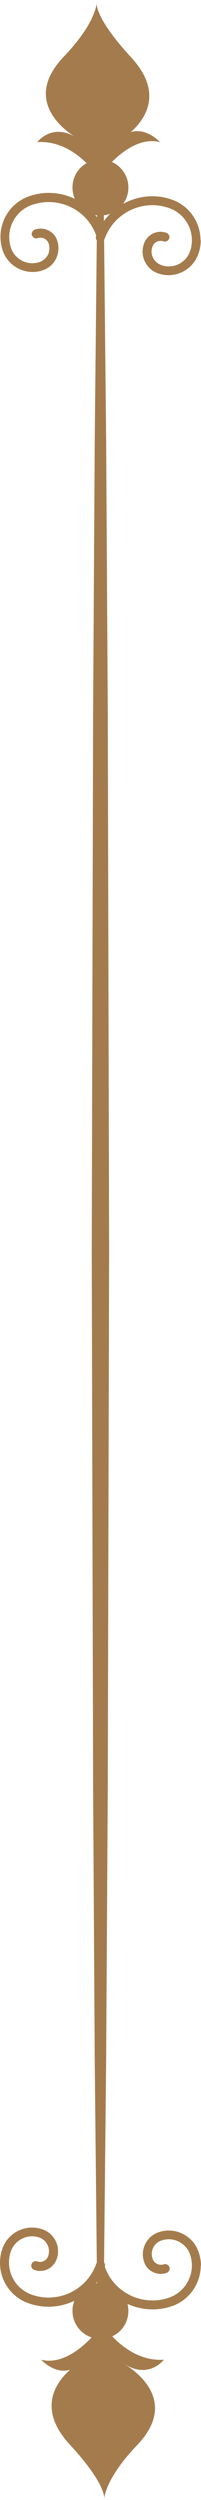 <?xml version="1.0" encoding="utf-8"?>
<!-- Generator: Adobe Illustrator 15.0.0, SVG Export Plug-In . SVG Version: 6.00 Build 0)  -->
<!DOCTYPE svg PUBLIC "-//W3C//DTD SVG 1.1//EN" "http://www.w3.org/Graphics/SVG/1.1/DTD/svg11.dtd">
<svg version="1.1" id="Warstwa_1" xmlns="http://www.w3.org/2000/svg" xmlns:xlink="http://www.w3.org/1999/xlink" x="0px" y="0px"
	 width="16.03px" height="199.276px" viewBox="92.484 -91.708 16.03 199.276" enable-background="new 92.484 -91.708 16.03 199.276"
	 xml:space="preserve">
<path fill="#A47B4C" d="M100.348-77.549c0,0,2.356-3.471,4.895-2.831c0,0-1.479-1.644-3.015-0.421
	c-1.352,1.078,1.498-0.84-1.88-3.031c-3.397,2.191-0.402,3.909-1.881,3.031c-1.863-1.096-3.014,0.421-3.014,0.421
	C98.449-80.581,100.348-77.549,100.348-77.549z"/>
<path fill="#A47B4C" d="M101.828-80.396c0,0,4.932-2.595,1.113-6.74c-3.086-3.36-2.739-4.42-2.739-4.42s0.037,1.57-2.63,4.365
	c-3.89,4.072,1.388,6.685,1.388,6.685l2.851,0.11H101.828z"/>
<path fill="#A47B4C" d="M108.494-72.581c0,0.384-0.055,0.749-0.201,1.133c-0.457,1.298-1.881,1.991-3.195,1.534
	c-0.476-0.164-0.842-0.493-1.061-0.95c-0.219-0.438-0.236-0.948-0.072-1.424c0.127-0.347,0.383-0.64,0.713-0.804
	c0.347-0.164,0.711-0.184,1.076-0.055c0.184,0.071,0.293,0.272,0.221,0.457c-0.073,0.182-0.274,0.291-0.457,0.219
	c-0.184-0.055-0.365-0.055-0.529,0.037c-0.165,0.071-0.292,0.219-0.348,0.399c-0.109,0.293-0.092,0.604,0.056,0.877
	c0.127,0.272,0.364,0.476,0.657,0.585c0.932,0.328,1.953-0.165,2.283-1.096c0.492-1.407-0.257-2.959-1.662-3.452
	c-1.022-0.364-2.119-0.293-3.088,0.164c-0.969,0.476-1.699,1.278-2.063,2.301c-0.073,0.185-0.274,0.293-0.457,0.222
	c-0.183-0.074-0.292-0.274-0.219-0.457c0.42-1.188,1.279-2.155,2.429-2.703c1.15-0.549,2.43-0.621,3.616-0.201
	c1.407,0.492,2.282,1.826,2.282,3.232L108.494-72.581z"/>
<path fill="#A47B4C" d="M100.859-73.018c0,0.146-0.091,0.291-0.237,0.328c-0.183,0.073-0.384-0.037-0.457-0.219
	c-0.73-2.102-3.032-3.197-5.132-2.466c-1.406,0.493-2.155,2.045-1.662,3.452c0.329,0.931,1.352,1.424,2.283,1.096
	c0.292-0.109,0.511-0.311,0.658-0.585c0.128-0.274,0.146-0.584,0.055-0.876c-0.055-0.184-0.183-0.311-0.347-0.402
	c-0.164-0.072-0.347-0.092-0.53-0.037c-0.183,0.073-0.383-0.035-0.457-0.219c-0.073-0.183,0.037-0.384,0.219-0.457
	c0.347-0.127,0.73-0.109,1.078,0.055c0.347,0.166,0.603,0.457,0.712,0.806c0.165,0.476,0.128,0.968-0.073,1.424
	c-0.219,0.457-0.584,0.786-1.059,0.95c-1.297,0.457-2.74-0.237-3.196-1.534c-0.621-1.79,0.312-3.744,2.1-4.364
	c2.466-0.859,5.188,0.438,6.046,2.903c0,0.036,0.018,0.071,0.018,0.108L100.859-73.018z"/>
<path fill="#A47B4C" d="M100.494-78.992c1.225,0,2.229,0.987,2.229,2.229c0,1.242-0.986,2.229-2.229,2.229s-2.229-0.985-2.229-2.229
	C98.266-78.005,99.252-78.992,100.494-78.992z"/>
<path fill="#A47B4C" d="M100.659,93.558c0,0-2.356,3.471-4.895,2.83c0,0,1.479,1.645,3.014,0.421
	c1.352-1.078-1.498,0.84,1.881,3.031c3.397-2.191,0.401-3.909,1.881-3.031c1.862,1.096,3.015-0.421,3.015-0.421
	C102.559,96.589,100.659,93.558,100.659,93.558z"/>
<path fill="#A47B4C" d="M99.161,96.407c0,0-4.932,2.593-1.114,6.74c3.088,3.359,2.74,4.42,2.74,4.42s-0.037-1.571,2.629-4.365
	c3.891-4.073-1.388-6.685-1.388-6.685l-2.849-0.109L99.161,96.407L99.161,96.407z"/>
<path fill="#A47B4C" d="M100.859,88.88c0,0,0,0.073-0.019,0.11c-0.42,1.187-1.278,2.155-2.429,2.703
	c-1.15,0.548-2.429,0.621-3.634,0.201c-1.79-0.621-2.722-2.575-2.101-4.365c0.457-1.297,1.881-1.991,3.196-1.534
	c0.475,0.165,0.84,0.493,1.06,0.95c0.219,0.438,0.237,0.95,0.073,1.425c-0.128,0.347-0.383,0.639-0.712,0.804
	c-0.347,0.165-0.712,0.184-1.078,0.056c-0.183-0.073-0.292-0.274-0.219-0.457c0.073-0.184,0.274-0.292,0.457-0.22
	c0.183,0.056,0.365,0.056,0.529-0.036c0.165-0.073,0.292-0.22,0.347-0.402c0.201-0.604-0.109-1.242-0.694-1.461
	c-0.932-0.329-1.955,0.164-2.283,1.096c-0.493,1.406,0.256,2.959,1.662,3.452c1.022,0.365,2.119,0.292,3.087-0.165
	c0.968-0.475,1.698-1.278,2.063-2.301c0.073-0.184,0.274-0.292,0.457-0.219c0.146,0.055,0.237,0.183,0.237,0.328L100.859,88.88
	L100.859,88.88z"/>
<path fill="#A47B4C" d="M108.494,88.88c0,1.406-0.877,2.74-2.283,3.233c-2.466,0.857-5.188-0.438-6.045-2.904
	c-0.073-0.183,0.037-0.384,0.219-0.457c0.183-0.073,0.383,0.037,0.457,0.219c0.731,2.101,3.032,3.196,5.132,2.467
	c1.405-0.493,2.154-2.046,1.662-3.452c-0.33-0.933-1.353-1.425-2.283-1.097c-0.604,0.201-0.914,0.858-0.694,1.462
	c0.055,0.183,0.185,0.311,0.349,0.401c0.163,0.073,0.346,0.091,0.528,0.037c0.183-0.073,0.384,0.036,0.457,0.219
	c0.071,0.184-0.037,0.384-0.219,0.457c-0.349,0.128-0.731,0.109-1.078-0.055c-0.349-0.164-0.604-0.457-0.713-0.803
	c-0.347-0.969,0.165-2.027,1.133-2.375c1.297-0.457,2.739,0.236,3.196,1.534c0.127,0.364,0.201,0.749,0.201,1.132L108.494,88.88z"/>
<path fill="#A47B4C" d="M100.494,94.727c-1.224,0-2.229-0.986-2.229-2.229c0-1.242,0.986-2.228,2.229-2.228
	c1.242,0,2.229,0.985,2.229,2.228S101.736,94.727,100.494,94.727z"/>
<path fill="#A47B4C" d="M100.257,93.776l-0.219-21.461L99.91,50.854L99.801,7.932l0.109-42.923l0.128-21.461l0.219-21.461
	c0-0.128,0.11-0.237,0.237-0.237c0.128,0,0.238,0.109,0.238,0.237l0.219,21.461l0.128,21.461l0.108,42.923l-0.108,42.922
	l-0.128,21.461l-0.219,21.461c0,0.128-0.11,0.237-0.238,0.237C100.367,94.014,100.257,93.904,100.257,93.776z"/>
</svg>
